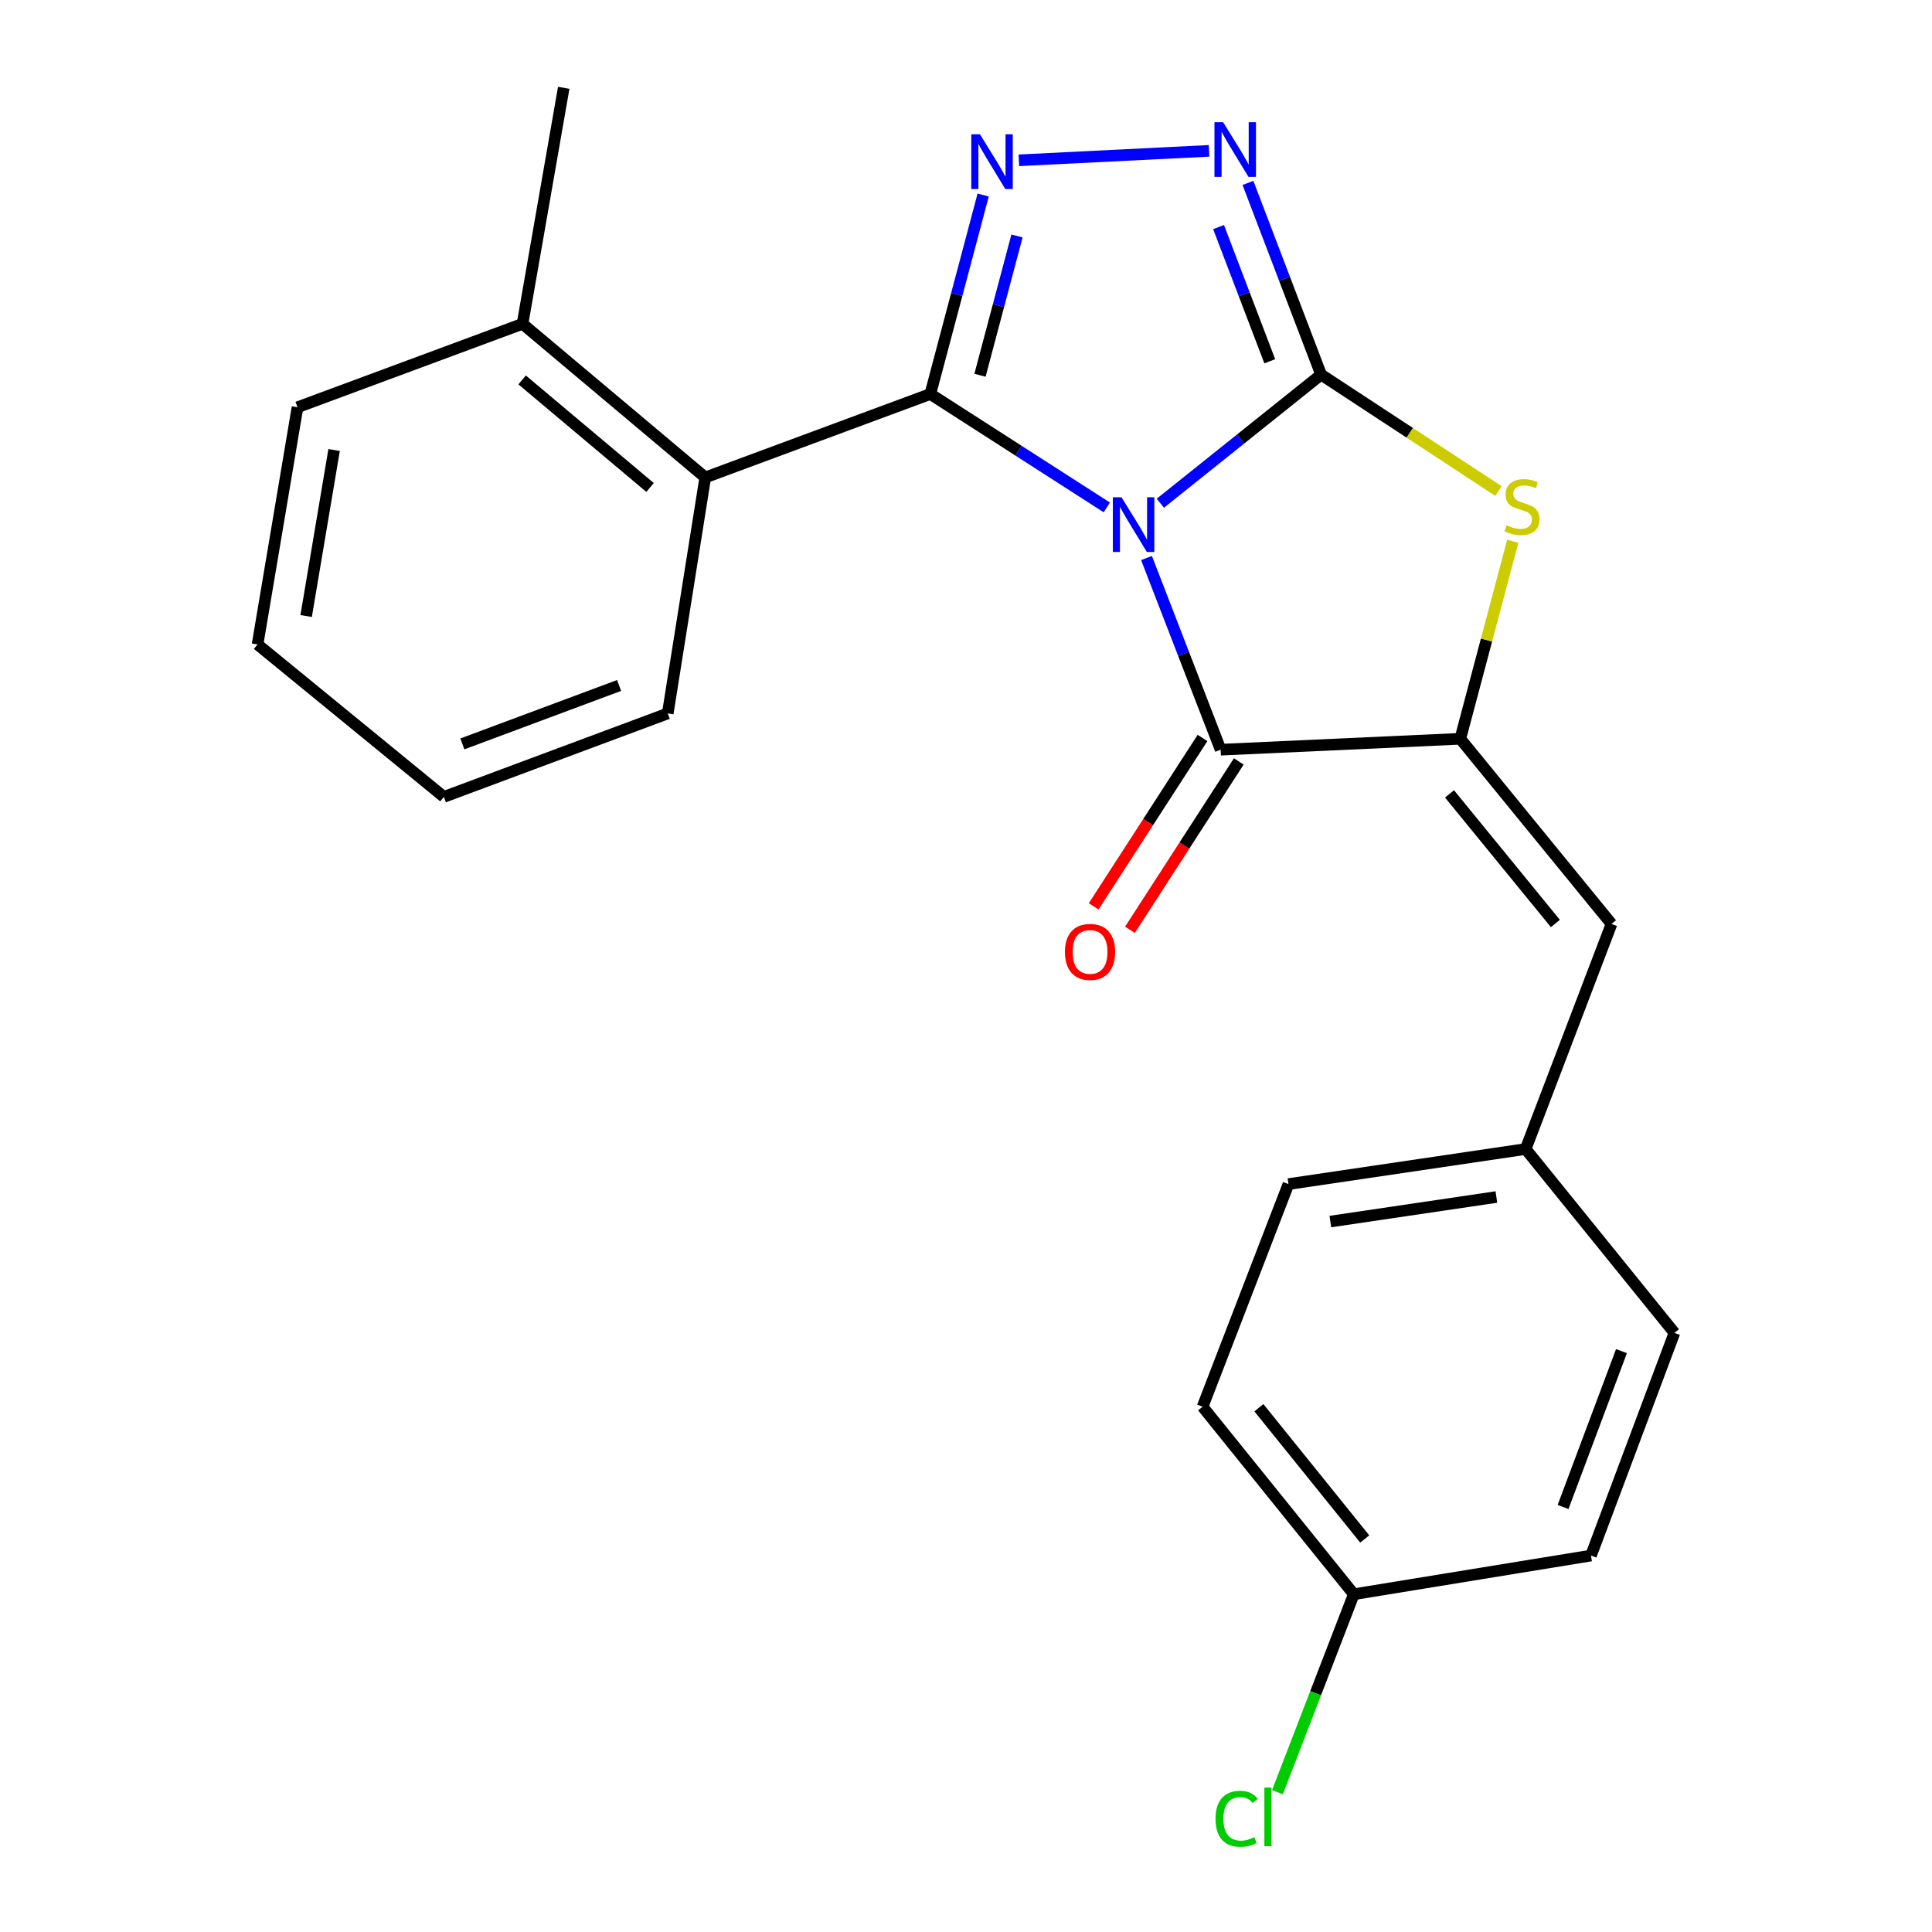 <?xml version='1.0' encoding='iso-8859-1'?>
<svg version='1.1' baseProfile='full'
              xmlns='http://www.w3.org/2000/svg'
                      xmlns:rdkit='http://www.rdkit.org/xml'
                      xmlns:xlink='http://www.w3.org/1999/xlink'
                  xml:space='preserve'
width='1000px' height='1000px' viewBox='0 0 1000 1000'>
<!-- END OF HEADER -->
<rect style='opacity:1.0;fill:#FFFFFF;stroke:none' width='1000' height='1000' x='0' y='0'> </rect>
<path class='bond-0' d='M 600.592,260.466 L 642.195,227.185' style='fill:none;fill-rule:evenodd;stroke:#0000FF;stroke-width:6px;stroke-linecap:butt;stroke-linejoin:miter;stroke-opacity:1' />
<path class='bond-0' d='M 642.195,227.185 L 683.798,193.904' style='fill:none;fill-rule:evenodd;stroke:#000000;stroke-width:6px;stroke-linecap:butt;stroke-linejoin:miter;stroke-opacity:1' />
<path class='bond-1' d='M 572.878,262.634 L 527.204,233.287' style='fill:none;fill-rule:evenodd;stroke:#0000FF;stroke-width:6px;stroke-linecap:butt;stroke-linejoin:miter;stroke-opacity:1' />
<path class='bond-1' d='M 527.204,233.287 L 481.531,203.939' style='fill:none;fill-rule:evenodd;stroke:#000000;stroke-width:6px;stroke-linecap:butt;stroke-linejoin:miter;stroke-opacity:1' />
<path class='bond-2' d='M 593.429,288.827 L 612.617,338.437' style='fill:none;fill-rule:evenodd;stroke:#0000FF;stroke-width:6px;stroke-linecap:butt;stroke-linejoin:miter;stroke-opacity:1' />
<path class='bond-2' d='M 612.617,338.437 L 631.806,388.047' style='fill:none;fill-rule:evenodd;stroke:#000000;stroke-width:6px;stroke-linecap:butt;stroke-linejoin:miter;stroke-opacity:1' />
<path class='bond-5' d='M 683.798,193.904 L 664.867,144.29' style='fill:none;fill-rule:evenodd;stroke:#000000;stroke-width:6px;stroke-linecap:butt;stroke-linejoin:miter;stroke-opacity:1' />
<path class='bond-5' d='M 664.867,144.29 L 645.937,94.677' style='fill:none;fill-rule:evenodd;stroke:#0000FF;stroke-width:6px;stroke-linecap:butt;stroke-linejoin:miter;stroke-opacity:1' />
<path class='bond-5' d='M 657.231,186.99 L 643.979,152.26' style='fill:none;fill-rule:evenodd;stroke:#000000;stroke-width:6px;stroke-linecap:butt;stroke-linejoin:miter;stroke-opacity:1' />
<path class='bond-5' d='M 643.979,152.26 L 630.728,117.531' style='fill:none;fill-rule:evenodd;stroke:#0000FF;stroke-width:6px;stroke-linecap:butt;stroke-linejoin:miter;stroke-opacity:1' />
<path class='bond-6' d='M 683.798,193.904 L 729.695,224.028' style='fill:none;fill-rule:evenodd;stroke:#000000;stroke-width:6px;stroke-linecap:butt;stroke-linejoin:miter;stroke-opacity:1' />
<path class='bond-6' d='M 729.695,224.028 L 775.592,254.153' style='fill:none;fill-rule:evenodd;stroke:#CCCC00;stroke-width:6px;stroke-linecap:butt;stroke-linejoin:miter;stroke-opacity:1' />
<path class='bond-3' d='M 481.531,203.939 L 495.21,152.441' style='fill:none;fill-rule:evenodd;stroke:#000000;stroke-width:6px;stroke-linecap:butt;stroke-linejoin:miter;stroke-opacity:1' />
<path class='bond-3' d='M 495.21,152.441 L 508.889,100.943' style='fill:none;fill-rule:evenodd;stroke:#0000FF;stroke-width:6px;stroke-linecap:butt;stroke-linejoin:miter;stroke-opacity:1' />
<path class='bond-3' d='M 507.242,194.229 L 516.817,158.181' style='fill:none;fill-rule:evenodd;stroke:#000000;stroke-width:6px;stroke-linecap:butt;stroke-linejoin:miter;stroke-opacity:1' />
<path class='bond-3' d='M 516.817,158.181 L 526.393,122.132' style='fill:none;fill-rule:evenodd;stroke:#0000FF;stroke-width:6px;stroke-linecap:butt;stroke-linejoin:miter;stroke-opacity:1' />
<path class='bond-7' d='M 481.531,203.939 L 365.04,247.125' style='fill:none;fill-rule:evenodd;stroke:#000000;stroke-width:6px;stroke-linecap:butt;stroke-linejoin:miter;stroke-opacity:1' />
<path class='bond-4' d='M 631.806,388.047 L 755.836,382.396' style='fill:none;fill-rule:evenodd;stroke:#000000;stroke-width:6px;stroke-linecap:butt;stroke-linejoin:miter;stroke-opacity:1' />
<path class='bond-9' d='M 622.418,381.979 L 594.25,425.552' style='fill:none;fill-rule:evenodd;stroke:#000000;stroke-width:6px;stroke-linecap:butt;stroke-linejoin:miter;stroke-opacity:1' />
<path class='bond-9' d='M 594.25,425.552 L 566.083,469.126' style='fill:none;fill-rule:evenodd;stroke:#FF0000;stroke-width:6px;stroke-linecap:butt;stroke-linejoin:miter;stroke-opacity:1' />
<path class='bond-9' d='M 641.193,394.116 L 613.026,437.689' style='fill:none;fill-rule:evenodd;stroke:#000000;stroke-width:6px;stroke-linecap:butt;stroke-linejoin:miter;stroke-opacity:1' />
<path class='bond-9' d='M 613.026,437.689 L 584.858,481.263' style='fill:none;fill-rule:evenodd;stroke:#FF0000;stroke-width:6px;stroke-linecap:butt;stroke-linejoin:miter;stroke-opacity:1' />
<path class='bond-24' d='M 527.367,82.98 L 625.802,78.075' style='fill:none;fill-rule:evenodd;stroke:#0000FF;stroke-width:6px;stroke-linecap:butt;stroke-linejoin:miter;stroke-opacity:1' />
<path class='bond-8' d='M 755.836,382.396 L 834.122,478.232' style='fill:none;fill-rule:evenodd;stroke:#000000;stroke-width:6px;stroke-linecap:butt;stroke-linejoin:miter;stroke-opacity:1' />
<path class='bond-8' d='M 750.265,410.915 L 805.065,478' style='fill:none;fill-rule:evenodd;stroke:#000000;stroke-width:6px;stroke-linecap:butt;stroke-linejoin:miter;stroke-opacity:1' />
<path class='bond-23' d='M 755.836,382.396 L 769.419,331.27' style='fill:none;fill-rule:evenodd;stroke:#000000;stroke-width:6px;stroke-linecap:butt;stroke-linejoin:miter;stroke-opacity:1' />
<path class='bond-23' d='M 769.419,331.27 L 783.002,280.144' style='fill:none;fill-rule:evenodd;stroke:#CCCC00;stroke-width:6px;stroke-linecap:butt;stroke-linejoin:miter;stroke-opacity:1' />
<path class='bond-10' d='M 365.04,247.125 L 270.458,167.61' style='fill:none;fill-rule:evenodd;stroke:#000000;stroke-width:6px;stroke-linecap:butt;stroke-linejoin:miter;stroke-opacity:1' />
<path class='bond-10' d='M 336.465,252.311 L 270.258,196.65' style='fill:none;fill-rule:evenodd;stroke:#000000;stroke-width:6px;stroke-linecap:butt;stroke-linejoin:miter;stroke-opacity:1' />
<path class='bond-18' d='M 365.04,247.125 L 345.626,369.268' style='fill:none;fill-rule:evenodd;stroke:#000000;stroke-width:6px;stroke-linecap:butt;stroke-linejoin:miter;stroke-opacity:1' />
<path class='bond-11' d='M 834.122,478.232 L 789.669,594.736' style='fill:none;fill-rule:evenodd;stroke:#000000;stroke-width:6px;stroke-linecap:butt;stroke-linejoin:miter;stroke-opacity:1' />
<path class='bond-19' d='M 270.458,167.61 L 291.784,45.455' style='fill:none;fill-rule:evenodd;stroke:#000000;stroke-width:6px;stroke-linecap:butt;stroke-linejoin:miter;stroke-opacity:1' />
<path class='bond-20' d='M 270.458,167.61 L 153.991,210.795' style='fill:none;fill-rule:evenodd;stroke:#000000;stroke-width:6px;stroke-linecap:butt;stroke-linejoin:miter;stroke-opacity:1' />
<path class='bond-14' d='M 789.669,594.736 L 866.689,689.901' style='fill:none;fill-rule:evenodd;stroke:#000000;stroke-width:6px;stroke-linecap:butt;stroke-linejoin:miter;stroke-opacity:1' />
<path class='bond-15' d='M 789.669,594.736 L 666.906,612.882' style='fill:none;fill-rule:evenodd;stroke:#000000;stroke-width:6px;stroke-linecap:butt;stroke-linejoin:miter;stroke-opacity:1' />
<path class='bond-15' d='M 774.524,619.574 L 688.59,632.277' style='fill:none;fill-rule:evenodd;stroke:#000000;stroke-width:6px;stroke-linecap:butt;stroke-linejoin:miter;stroke-opacity:1' />
<path class='bond-12' d='M 700.727,825.172 L 622.453,728.119' style='fill:none;fill-rule:evenodd;stroke:#000000;stroke-width:6px;stroke-linecap:butt;stroke-linejoin:miter;stroke-opacity:1' />
<path class='bond-12' d='M 706.388,796.579 L 651.597,728.642' style='fill:none;fill-rule:evenodd;stroke:#000000;stroke-width:6px;stroke-linecap:butt;stroke-linejoin:miter;stroke-opacity:1' />
<path class='bond-13' d='M 700.727,825.172 L 680.964,876.409' style='fill:none;fill-rule:evenodd;stroke:#000000;stroke-width:6px;stroke-linecap:butt;stroke-linejoin:miter;stroke-opacity:1' />
<path class='bond-13' d='M 680.964,876.409 L 661.202,927.645' style='fill:none;fill-rule:evenodd;stroke:#00CC00;stroke-width:6px;stroke-linecap:butt;stroke-linejoin:miter;stroke-opacity:1' />
<path class='bond-26' d='M 700.727,825.172 L 823.49,805.151' style='fill:none;fill-rule:evenodd;stroke:#000000;stroke-width:6px;stroke-linecap:butt;stroke-linejoin:miter;stroke-opacity:1' />
<path class='bond-17' d='M 866.689,689.901 L 823.49,805.151' style='fill:none;fill-rule:evenodd;stroke:#000000;stroke-width:6px;stroke-linecap:butt;stroke-linejoin:miter;stroke-opacity:1' />
<path class='bond-17' d='M 839.274,699.342 L 809.036,780.016' style='fill:none;fill-rule:evenodd;stroke:#000000;stroke-width:6px;stroke-linecap:butt;stroke-linejoin:miter;stroke-opacity:1' />
<path class='bond-16' d='M 666.906,612.882 L 622.453,728.119' style='fill:none;fill-rule:evenodd;stroke:#000000;stroke-width:6px;stroke-linecap:butt;stroke-linejoin:miter;stroke-opacity:1' />
<path class='bond-21' d='M 345.626,369.268 L 229.756,412.466' style='fill:none;fill-rule:evenodd;stroke:#000000;stroke-width:6px;stroke-linecap:butt;stroke-linejoin:miter;stroke-opacity:1' />
<path class='bond-21' d='M 320.436,354.799 L 239.327,385.038' style='fill:none;fill-rule:evenodd;stroke:#000000;stroke-width:6px;stroke-linecap:butt;stroke-linejoin:miter;stroke-opacity:1' />
<path class='bond-25' d='M 153.991,210.795 L 133.311,333.559' style='fill:none;fill-rule:evenodd;stroke:#000000;stroke-width:6px;stroke-linecap:butt;stroke-linejoin:miter;stroke-opacity:1' />
<path class='bond-25' d='M 172.936,232.924 L 158.46,318.858' style='fill:none;fill-rule:evenodd;stroke:#000000;stroke-width:6px;stroke-linecap:butt;stroke-linejoin:miter;stroke-opacity:1' />
<path class='bond-22' d='M 229.756,412.466 L 133.311,333.559' style='fill:none;fill-rule:evenodd;stroke:#000000;stroke-width:6px;stroke-linecap:butt;stroke-linejoin:miter;stroke-opacity:1' />
<path  class='atom-0' d='M 580.484 257.384
L 589.764 272.384
Q 590.684 273.864, 592.164 276.544
Q 593.644 279.224, 593.724 279.384
L 593.724 257.384
L 597.484 257.384
L 597.484 285.704
L 593.604 285.704
L 583.644 269.304
Q 582.484 267.384, 581.244 265.184
Q 580.044 262.984, 579.684 262.304
L 579.684 285.704
L 576.004 285.704
L 576.004 257.384
L 580.484 257.384
' fill='#0000FF'/>
<path  class='atom-4' d='M 507.216 69.512
L 516.496 84.512
Q 517.416 85.992, 518.896 88.672
Q 520.376 91.352, 520.456 91.512
L 520.456 69.512
L 524.216 69.512
L 524.216 97.832
L 520.336 97.832
L 510.376 81.432
Q 509.216 79.512, 507.976 77.312
Q 506.776 75.112, 506.416 74.432
L 506.416 97.832
L 502.736 97.832
L 502.736 69.512
L 507.216 69.512
' fill='#0000FF'/>
<path  class='atom-6' d='M 633.085 63.24
L 642.365 78.24
Q 643.285 79.72, 644.765 82.4
Q 646.245 85.08, 646.325 85.24
L 646.325 63.24
L 650.085 63.24
L 650.085 91.56
L 646.205 91.56
L 636.245 75.16
Q 635.085 73.24, 633.845 71.04
Q 632.645 68.84, 632.285 68.16
L 632.285 91.56
L 628.605 91.56
L 628.605 63.24
L 633.085 63.24
' fill='#0000FF'/>
<path  class='atom-7' d='M 779.782 271.874
Q 780.102 271.994, 781.422 272.554
Q 782.742 273.114, 784.182 273.474
Q 785.662 273.794, 787.102 273.794
Q 789.782 273.794, 791.342 272.514
Q 792.902 271.194, 792.902 268.914
Q 792.902 267.354, 792.102 266.394
Q 791.342 265.434, 790.142 264.914
Q 788.942 264.394, 786.942 263.794
Q 784.422 263.034, 782.902 262.314
Q 781.422 261.594, 780.342 260.074
Q 779.302 258.554, 779.302 255.994
Q 779.302 252.434, 781.702 250.234
Q 784.142 248.034, 788.942 248.034
Q 792.222 248.034, 795.942 249.594
L 795.022 252.674
Q 791.622 251.274, 789.062 251.274
Q 786.302 251.274, 784.782 252.434
Q 783.262 253.554, 783.302 255.514
Q 783.302 257.034, 784.062 257.954
Q 784.862 258.874, 785.982 259.394
Q 787.142 259.914, 789.062 260.514
Q 791.622 261.314, 793.142 262.114
Q 794.662 262.914, 795.742 264.554
Q 796.862 266.154, 796.862 268.914
Q 796.862 272.834, 794.222 274.954
Q 791.622 277.034, 787.262 277.034
Q 784.742 277.034, 782.822 276.474
Q 780.942 275.954, 778.702 275.034
L 779.782 271.874
' fill='#CCCC00'/>
<path  class='atom-10' d='M 551.201 492.708
Q 551.201 485.908, 554.561 482.108
Q 557.921 478.308, 564.201 478.308
Q 570.481 478.308, 573.841 482.108
Q 577.201 485.908, 577.201 492.708
Q 577.201 499.588, 573.801 503.508
Q 570.401 507.388, 564.201 507.388
Q 557.961 507.388, 554.561 503.508
Q 551.201 499.628, 551.201 492.708
M 564.201 504.188
Q 568.521 504.188, 570.841 501.308
Q 573.201 498.388, 573.201 492.708
Q 573.201 487.148, 570.841 484.348
Q 568.521 481.508, 564.201 481.508
Q 559.881 481.508, 557.521 484.308
Q 555.201 487.108, 555.201 492.708
Q 555.201 498.428, 557.521 501.308
Q 559.881 504.188, 564.201 504.188
' fill='#FF0000'/>
<path  class='atom-14' d='M 629.154 941.402
Q 629.154 934.362, 632.434 930.682
Q 635.754 926.962, 642.034 926.962
Q 647.874 926.962, 650.994 931.082
L 648.354 933.242
Q 646.074 930.242, 642.034 930.242
Q 637.754 930.242, 635.474 933.122
Q 633.234 935.962, 633.234 941.402
Q 633.234 947.002, 635.554 949.882
Q 637.914 952.762, 642.474 952.762
Q 645.594 952.762, 649.234 950.882
L 650.354 953.882
Q 648.874 954.842, 646.634 955.402
Q 644.394 955.962, 641.914 955.962
Q 635.754 955.962, 632.434 952.202
Q 629.154 948.442, 629.154 941.402
' fill='#00CC00'/>
<path  class='atom-14' d='M 654.434 925.242
L 658.114 925.242
L 658.114 955.602
L 654.434 955.602
L 654.434 925.242
' fill='#00CC00'/>
</svg>
